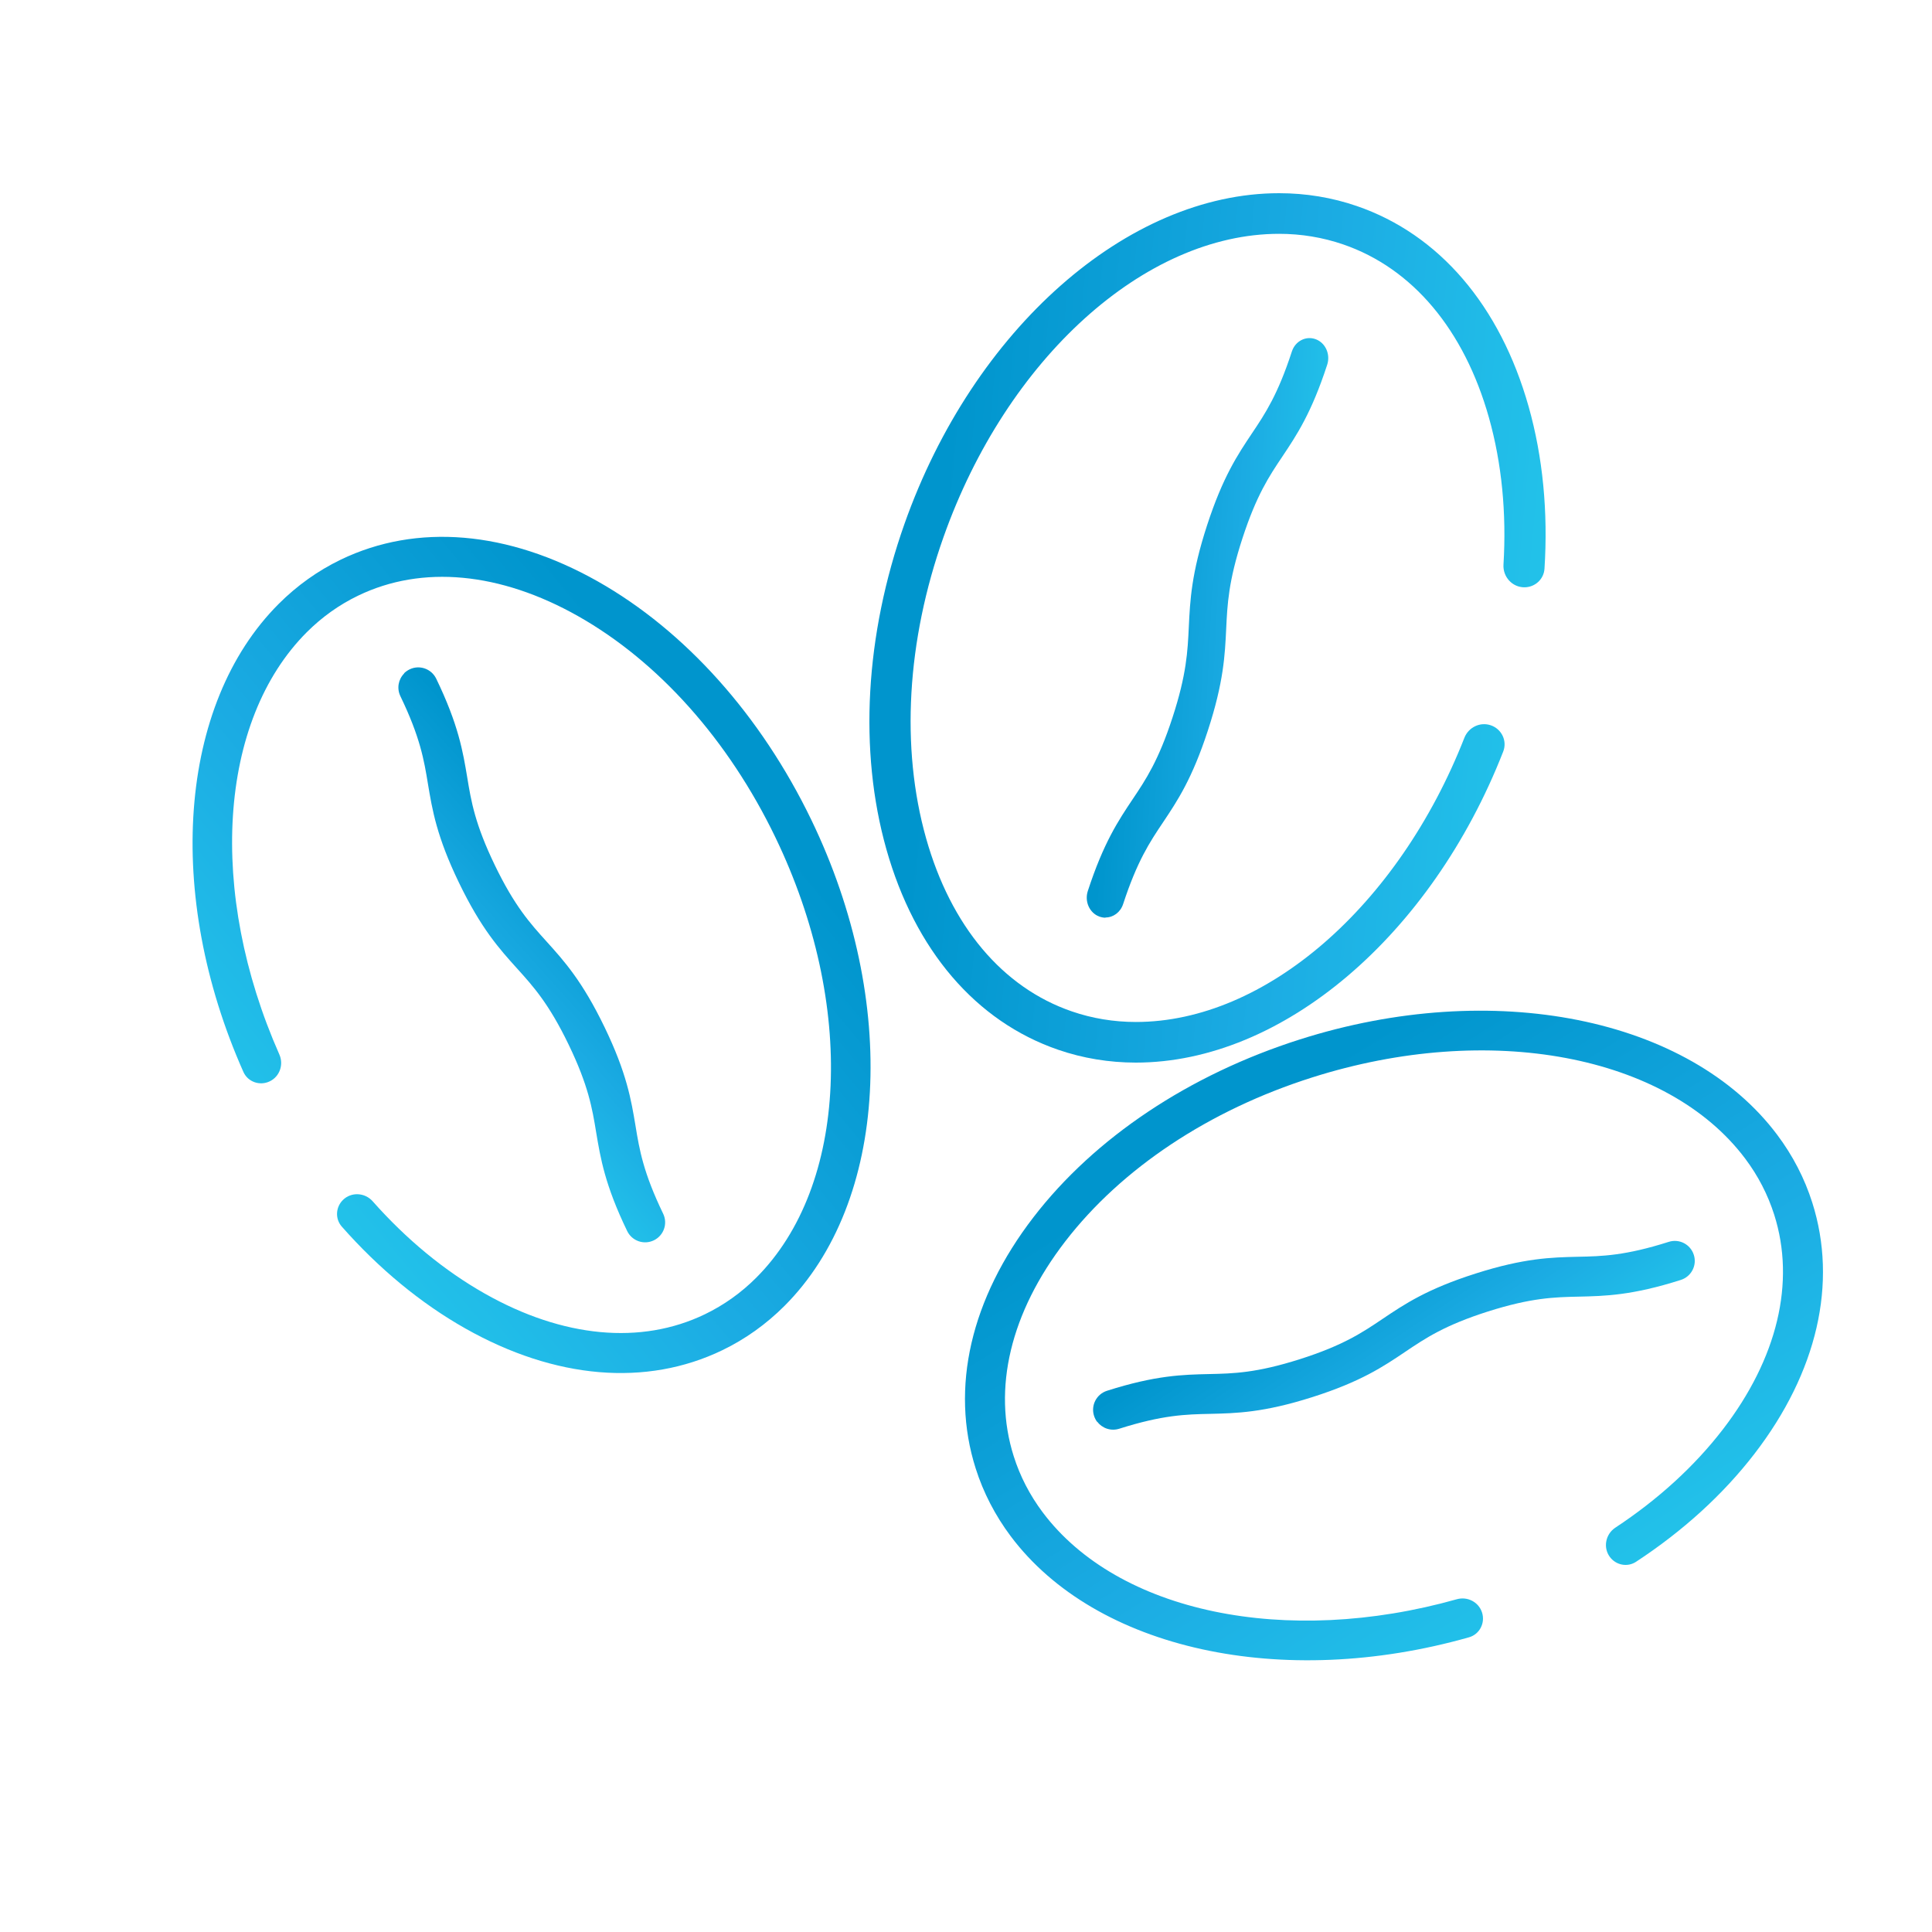 <svg width="80" height="80" viewBox="0 0 80 80" fill="none" xmlns="http://www.w3.org/2000/svg">
<g clip-path="url(#clip0_4929_1643)">
<path d="M43.816 43.468C44.842 43.821 45.926 44 47.035 44C53.102 44 59.264 38.743 62.245 31.12C62.418 30.678 62.18 30.186 61.731 30.033C61.289 29.881 60.808 30.115 60.637 30.55C57.903 37.52 52.401 42.318 47.035 42.318C46.12 42.318 45.222 42.17 44.378 41.878C41.513 40.893 39.373 38.348 38.347 34.709C37.29 30.961 37.547 26.534 39.068 22.241C41.685 14.846 47.402 9.682 52.965 9.682C53.88 9.682 54.773 9.83 55.622 10.122C58.487 11.107 60.627 13.652 61.653 17.291C62.186 19.182 62.385 21.246 62.256 23.379C62.225 23.882 62.617 24.319 63.121 24.319C63.559 24.319 63.926 23.987 63.954 23.55C64.104 21.205 63.888 18.928 63.298 16.838C62.117 12.654 59.593 9.704 56.184 8.532C55.158 8.179 54.075 8 52.965 8C46.686 8 40.306 13.626 37.454 21.688C35.822 26.303 35.553 31.088 36.702 35.162C37.883 39.346 40.407 42.296 43.816 43.468Z" fill="url(#paint0_linear_4929_1643)"/>
<path d="M40.401 60.805C40.719 61.807 41.208 62.752 41.852 63.612C45.379 68.314 53.097 69.988 60.826 67.798C61.266 67.674 61.507 67.207 61.368 66.771C61.229 66.336 60.764 66.097 60.325 66.221C53.258 68.211 46.291 66.777 43.174 62.62C42.643 61.911 42.238 61.129 41.977 60.303C41.087 57.503 41.844 54.345 44.108 51.406C46.44 48.379 50.069 45.968 54.326 44.617C61.658 42.286 69.038 43.672 72.268 47.98C72.8 48.689 73.202 49.468 73.466 50.298C74.356 53.098 73.599 56.255 71.335 59.195C70.155 60.726 68.644 62.099 66.888 63.257C66.481 63.526 66.371 64.082 66.663 64.473C66.918 64.812 67.389 64.904 67.744 64.671C69.677 63.404 71.344 61.892 72.646 60.202C75.249 56.822 76.101 53.127 75.042 49.796C74.724 48.793 74.235 47.849 73.59 46.989C69.944 42.126 61.816 40.499 53.823 43.041C49.248 44.496 45.331 47.107 42.797 50.399C40.194 53.779 39.342 57.473 40.401 60.805Z" fill="url(#paint1_linear_4929_1643)"/>
<path d="M14.11 23.174C13.162 23.632 12.296 24.249 11.537 25.009C7.38 29.165 6.816 37.043 10.078 44.385C10.263 44.802 10.759 44.974 11.171 44.775C11.582 44.577 11.753 44.082 11.568 43.665C8.598 36.951 9.031 29.851 12.705 26.177C13.332 25.551 14.049 25.039 14.83 24.664C17.476 23.386 20.709 23.689 23.939 25.514C27.265 27.394 30.165 30.645 32.105 34.668C35.45 41.597 35.123 49.098 31.315 52.906C30.689 53.533 29.974 54.041 29.19 54.42C26.545 55.697 23.312 55.395 20.082 53.569C18.399 52.618 16.826 51.317 15.431 49.742C15.107 49.377 14.541 49.347 14.196 49.692C13.896 49.992 13.872 50.471 14.152 50.79C15.681 52.524 17.413 53.961 19.271 55.01C22.985 57.108 26.763 57.429 29.911 55.909C30.858 55.452 31.724 54.834 32.484 54.075C36.782 49.776 37.242 41.5 33.595 33.948C31.506 29.625 28.367 26.117 24.75 24.073C21.035 21.976 17.258 21.655 14.11 23.174Z" fill="url(#paint2_linear_4929_1643)"/>
<path d="M45.777 38C45.693 38 45.605 37.983 45.52 37.953C45.115 37.803 44.903 37.331 45.043 36.898C45.697 34.892 46.31 33.978 46.9 33.095C47.453 32.272 47.971 31.492 48.552 29.708C49.134 27.925 49.178 26.968 49.226 25.957C49.278 24.872 49.33 23.749 49.984 21.746C50.638 19.74 51.251 18.827 51.841 17.944C52.394 17.12 52.911 16.34 53.493 14.556C53.633 14.123 54.075 13.896 54.48 14.046C54.885 14.196 55.097 14.668 54.957 15.101C54.303 17.107 53.69 18.021 53.1 18.904C52.547 19.727 52.029 20.507 51.448 22.287C50.866 24.07 50.822 25.026 50.774 26.038C50.722 27.123 50.67 28.246 50.016 30.248C49.362 32.255 48.749 33.168 48.159 34.051C47.606 34.874 47.089 35.655 46.507 37.434C46.395 37.777 46.098 37.991 45.777 37.991V38Z" fill="url(#paint3_linear_4929_1643)"/>
<path d="M45.429 58.876C45.375 58.804 45.332 58.718 45.302 58.628C45.163 58.192 45.403 57.728 45.839 57.589C47.86 56.945 48.983 56.922 50.066 56.897C51.078 56.876 52.033 56.851 53.83 56.279C55.627 55.707 56.419 55.172 57.258 54.607C58.158 54.002 59.089 53.374 61.107 52.733C63.128 52.089 64.251 52.066 65.334 52.04C66.346 52.02 67.301 51.994 69.098 51.423C69.534 51.283 69.998 51.524 70.137 51.96C70.277 52.395 70.036 52.859 69.6 52.999C67.579 53.643 66.456 53.666 65.373 53.691C64.361 53.712 63.407 53.737 61.613 54.306C59.816 54.878 59.023 55.413 58.184 55.978C57.285 56.583 56.354 57.212 54.336 57.853C52.314 58.496 51.192 58.519 50.109 58.545C49.097 58.565 48.142 58.591 46.348 59.16C46.002 59.27 45.641 59.145 45.435 58.87L45.429 58.876Z" fill="url(#paint4_linear_4929_1643)"/>
<path d="M16.731 27.879C16.795 27.815 16.874 27.761 16.958 27.718C17.37 27.518 17.863 27.691 18.063 28.103C18.986 30.013 19.168 31.121 19.347 32.189C19.51 33.188 19.671 34.13 20.491 35.828C21.311 37.526 21.953 38.234 22.631 38.985C23.358 39.79 24.111 40.623 25.032 42.53C25.955 44.44 26.136 45.547 26.315 46.616C26.478 47.615 26.639 48.556 27.459 50.255C27.659 50.666 27.486 51.16 27.075 51.359C26.663 51.559 26.17 51.387 25.97 50.975C25.047 49.065 24.865 47.957 24.686 46.889C24.523 45.89 24.363 44.948 23.545 43.253C22.725 41.555 22.083 40.846 21.405 40.096C20.679 39.291 19.925 38.458 19.005 36.551C18.081 34.641 17.9 33.533 17.721 32.465C17.558 31.466 17.397 30.524 16.58 28.829C16.422 28.502 16.495 28.127 16.737 27.885L16.731 27.879Z" fill="url(#paint5_linear_4929_1643)"/>
</g>
<defs>
<linearGradient id="paint0_linear_4929_1643" x1="36" y1="8" x2="67.453" y2="10.883" gradientUnits="userSpaceOnUse">
<stop offset="0.132" stop-color="#0095CD"/>
<stop offset="0.599" stop-color="#1BABE3"/>
<stop offset="1" stop-color="#24C7EB"/>
</linearGradient>
<linearGradient id="paint1_linear_4929_1643" x1="63.737" y1="33.848" x2="79.808" y2="59.868" gradientUnits="userSpaceOnUse">
<stop offset="0.132" stop-color="#0095CD"/>
<stop offset="0.599" stop-color="#1BABE3"/>
<stop offset="1" stop-color="#24C7EB"/>
</linearGradient>
<linearGradient id="paint2_linear_4929_1643" x1="44.098" y1="42.46" x2="20.614" y2="62.053" gradientUnits="userSpaceOnUse">
<stop offset="0.132" stop-color="#0095CD"/>
<stop offset="0.599" stop-color="#1BABE3"/>
<stop offset="1" stop-color="#24C7EB"/>
</linearGradient>
<linearGradient id="paint3_linear_4929_1643" x1="45" y1="14" x2="56.3" y2="14.555" gradientUnits="userSpaceOnUse">
<stop offset="0.132" stop-color="#0095CD"/>
<stop offset="0.599" stop-color="#1BABE3"/>
<stop offset="1" stop-color="#24C7EB"/>
</linearGradient>
<linearGradient id="paint4_linear_4929_1643" x1="64.103" y1="43.836" x2="70.831" y2="53.863" gradientUnits="userSpaceOnUse">
<stop offset="0.132" stop-color="#0095CD"/>
<stop offset="0.599" stop-color="#1BABE3"/>
<stop offset="1" stop-color="#24C7EB"/>
</linearGradient>
<linearGradient id="paint5_linear_4929_1643" x1="34.263" y1="44.237" x2="25.288" y2="52.316" gradientUnits="userSpaceOnUse">
<stop offset="0.132" stop-color="#0095CD"/>
<stop offset="0.599" stop-color="#1BABE3"/>
<stop offset="1" stop-color="#24C7EB"/>
</linearGradient>
<clipPath id="clip0_4929_1643">
<rect width="80" height="80" fill="white"/>
</clipPath>
</defs>
</svg>
